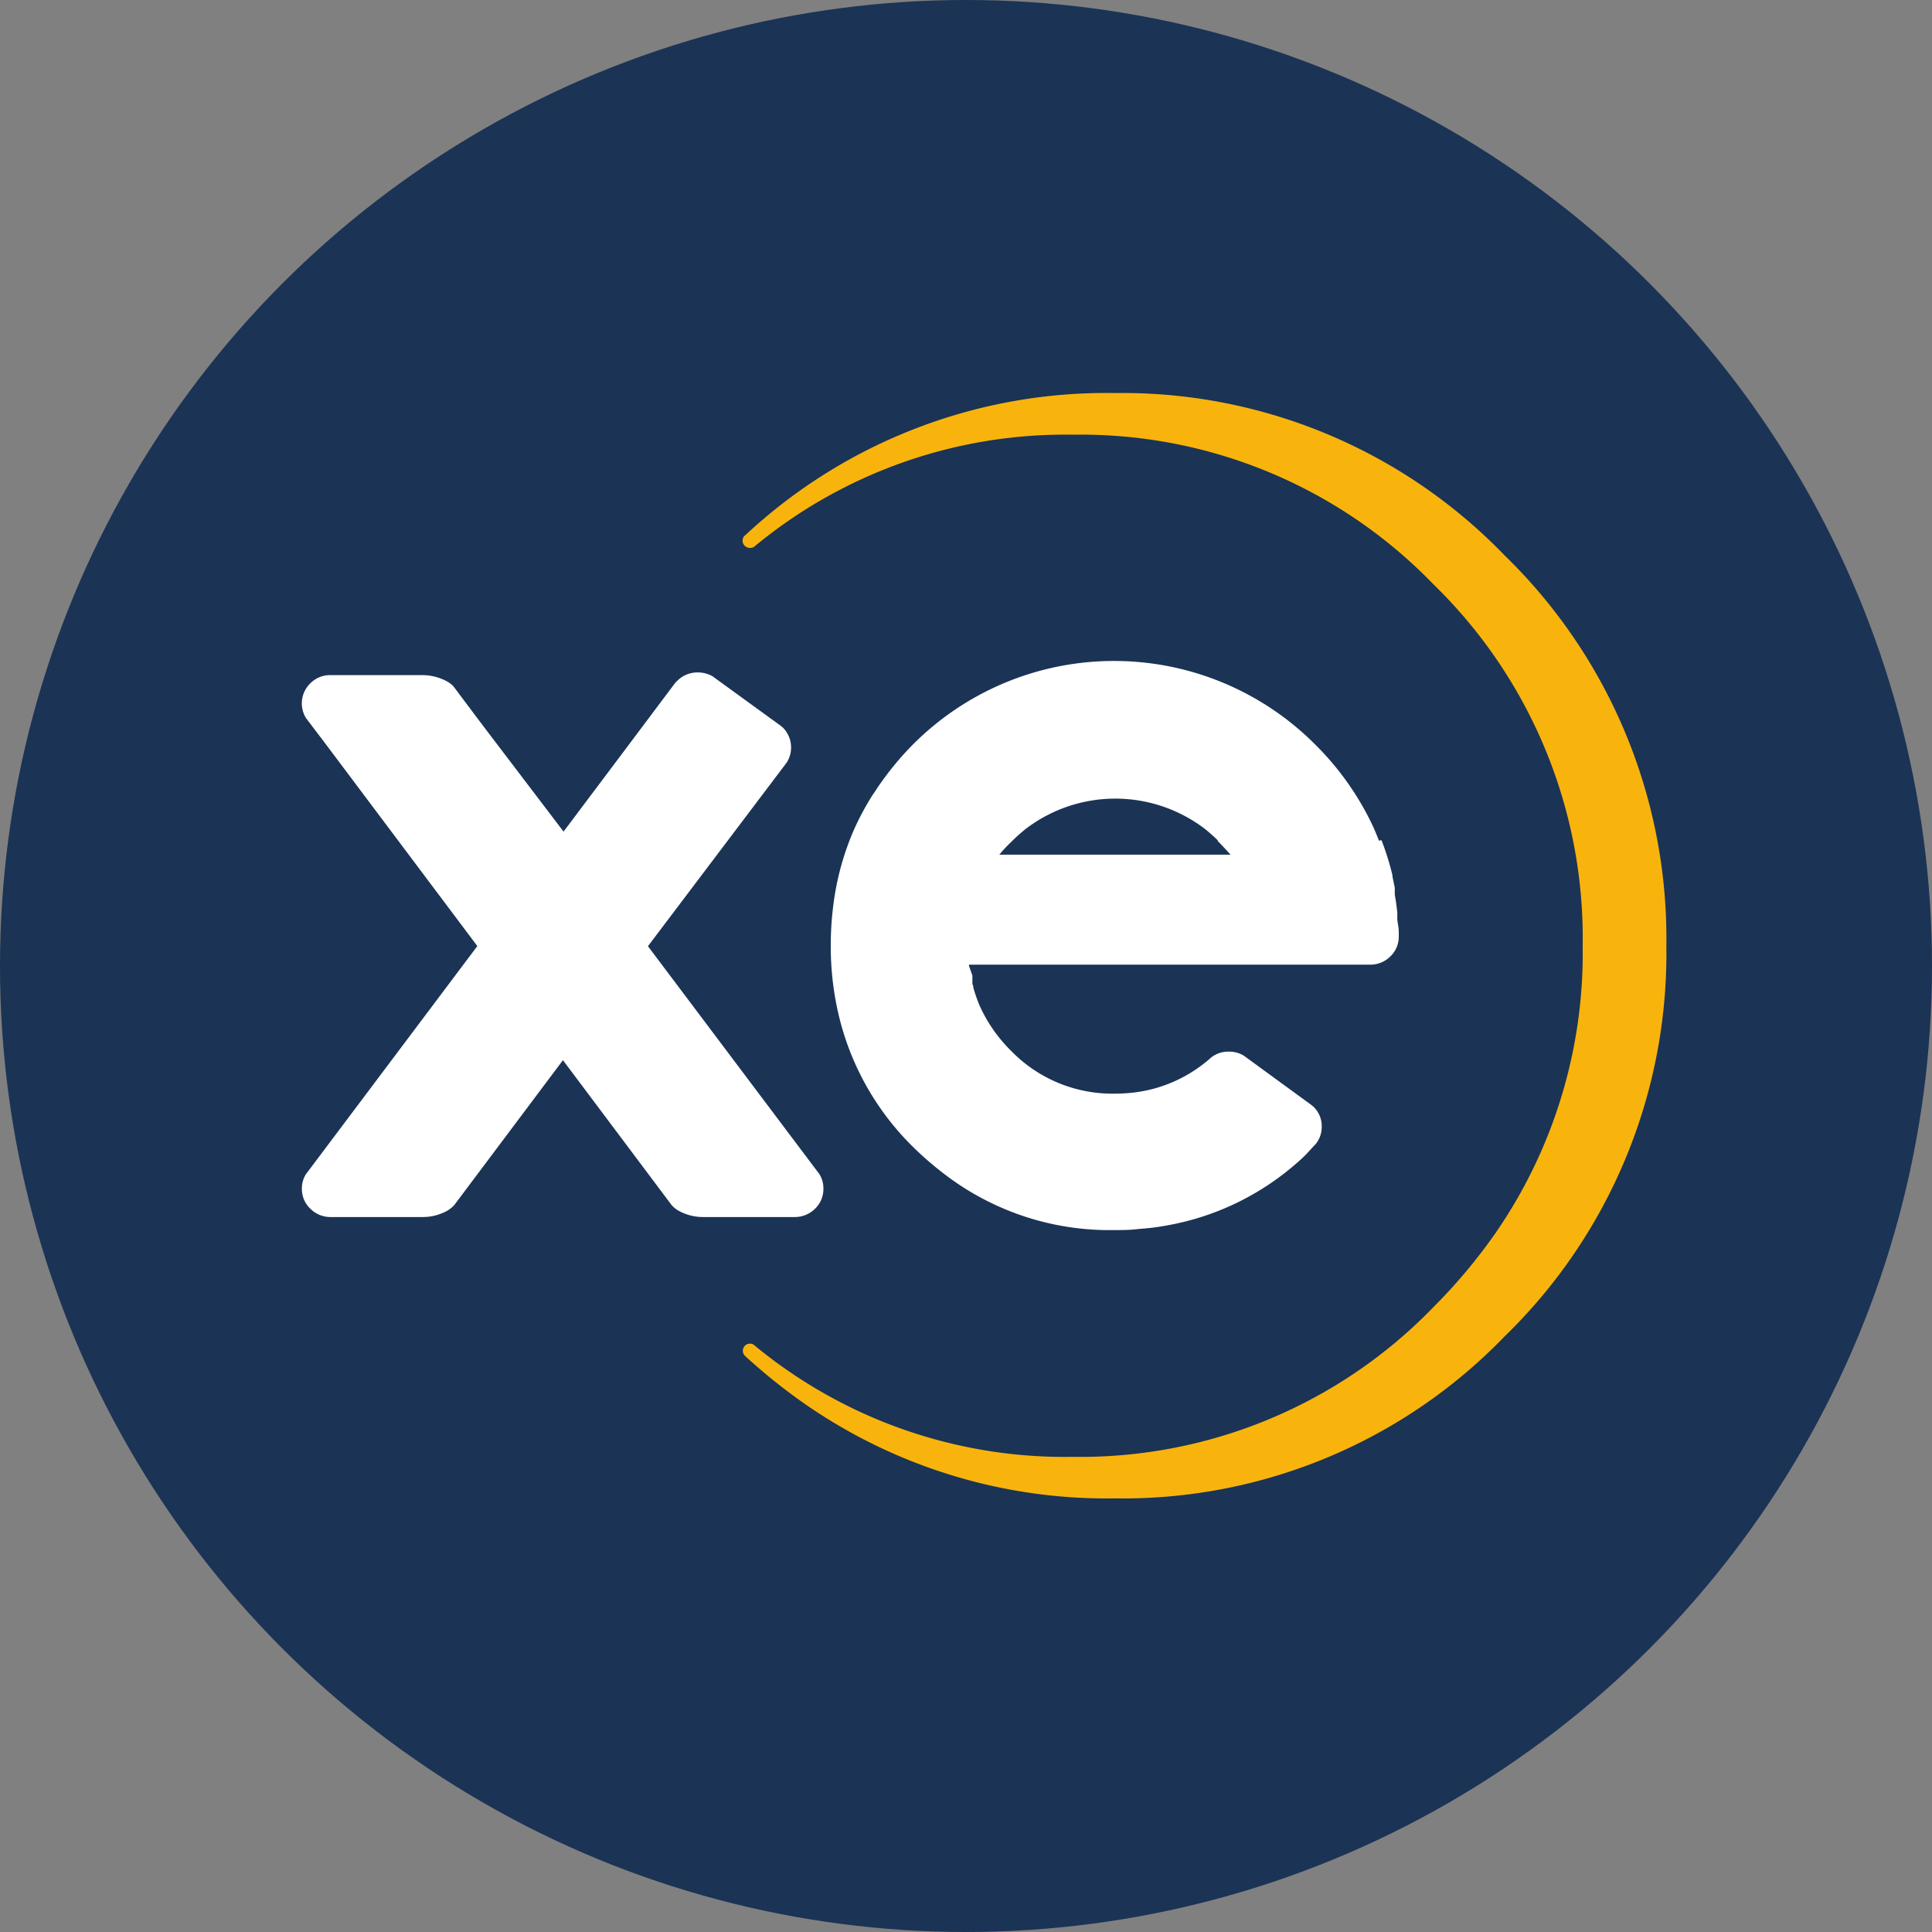 <svg xmlns="http://www.w3.org/2000/svg" viewBox="0 0 160 160"><rect x="0" y="0" width="160" height="160" fill="#808080" stroke="none"/><defs><style>.cls-1{fill:#1b3355;}.cls-2{fill:#f8b40d;}.cls-3{fill:#fff;}</style></defs><title>XE_CONNECTOR</title><g id="Layer_2" data-name="Layer 2"><g id="Layer_1-2" data-name="Layer 1"><circle class="cls-1" cx="80" cy="80" r="80"/><path id="path3149" class="cls-2" d="M61.77,44.28l-.09.07-.06.06a.59.59,0,0,0-.12.37.55.55,0,0,0,.18.42.64.64,0,0,0,.44.18.92.92,0,0,0,.3-.07l.13-.11,0,0A40.35,40.35,0,0,1,88.85,36a40.6,40.6,0,0,1,29.86,12.39,40.84,40.84,0,0,1,12.36,29.93,40.76,40.76,0,0,1-7.24,23.83,45.81,45.81,0,0,1-5.12,6.1,40.67,40.67,0,0,1-29.86,12.4,40.34,40.34,0,0,1-26.33-9.2l-.07-.06a.51.51,0,0,0-.23-.11H62a.59.59,0,0,0-.3.16.59.59,0,0,0,0,.85l0,0a47.51,47.51,0,0,0,5.06,4.05,43.78,43.78,0,0,0,25.56,7.75,43.92,43.92,0,0,0,32.29-13.42A44.16,44.16,0,0,0,138,78.36,44.22,44.22,0,0,0,124.61,46,44,44,0,0,0,92.32,32.55,43.8,43.8,0,0,0,61.77,44.28h0"/><path id="path3151" class="cls-3" d="M100.82,69.62l.09.09c.34.35.66.7,1,1.07H82.76a11.45,11.45,0,0,1,1-1.07l.09-.09a14.15,14.15,0,0,1,1.13-1,12.23,12.23,0,0,1,14.77,0c.39.31.76.64,1.13,1h0Zm13.38,0c-.13-.34-.27-.67-.41-1a23.65,23.65,0,0,0-4.91-7,23.51,23.51,0,0,0-33.24,0,25,25,0,0,0-2.54,3c-.13.18-.26.36-.39.55l-.32.49a6.13,6.13,0,0,0-.35.54,22.25,22.25,0,0,0-1.3,2.47A22.63,22.63,0,0,0,69,75.06a25.87,25.87,0,0,0-.2,3.24,24.77,24.77,0,0,0,.49,5A22.62,22.62,0,0,0,75.63,95,27.09,27.09,0,0,0,78,97.07a22.47,22.47,0,0,0,14.26,4.8c.59,0,1.18,0,1.75-.06s1.11-.09,1.66-.17a23,23,0,0,0,3.34-.71,22.15,22.15,0,0,0,8.23-4.48c.35-.3.7-.61,1-.93l0,0,.58-.63.11-.11a2.24,2.24,0,0,0,.53-1.48,2.22,2.22,0,0,0-.7-1.66l-.13-.11L103,87.42a2.37,2.37,0,0,0-1.24-.33,2.32,2.32,0,0,0-1.45.48l-.24.21a11.7,11.7,0,0,1-3.6,2.09c-.25.09-.51.17-.77.25l-.34.09a11.94,11.94,0,0,1-1.32.25,12.76,12.76,0,0,1-1.7.11A11.68,11.68,0,0,1,83.71,87a12.33,12.33,0,0,1-2.56-3.67.75.75,0,0,1-.06-.14A12.1,12.1,0,0,1,80.67,82l-.07-.24c0-.08,0-.17-.07-.25l0-.13c0-.07,0-.13,0-.19a.61.61,0,0,0,0-.06.14.14,0,0,1,0-.06l0-.07a1.44,1.44,0,0,1,0-.21L80.25,80a.53.53,0,0,1,0-.11h33.25a2.34,2.34,0,0,0,1.64-.68,2.25,2.25,0,0,0,.7-1.66v-.13l0-.22c0-.33-.07-.66-.12-1,0-.12,0-.29,0-.51s-.07-.63-.11-1l-.1-.6,0-.13,0-.11,0-.15a.17.17,0,0,1,0-.07l0-.11-.19-.92,0-.1a22.48,22.48,0,0,0-.91-2.92h0"/><path id="path3153" class="cls-3" d="M64.81,60.24l-.15-.13L59,56a2.42,2.42,0,0,0-1.21-.31,2.34,2.34,0,0,0-1.69.68,2.31,2.31,0,0,0-.21.22l-3.63,4.84-5.59,7.44L40,60.1l-2.44-3.25a2.12,2.12,0,0,0-.58-.44,4.29,4.29,0,0,0-2-.5H27.24a2.3,2.3,0,0,0-1.54.68,2.31,2.31,0,0,0-.35,2.89l1.36,1.79L39.53,78.35,25.72,96.73h0l-.37.49A2.19,2.19,0,0,0,25,98.45a2.25,2.25,0,0,0,.71,1.66,2.35,2.35,0,0,0,1.63.68H35a4.21,4.21,0,0,0,2-.5,2.52,2.52,0,0,0,.62-.49l9-12,9,12a2.22,2.22,0,0,0,.62.49,4.17,4.17,0,0,0,2,.5h7.61a2.37,2.37,0,0,0,1.64-.68,2.25,2.25,0,0,0,.7-1.66,2.2,2.2,0,0,0-.35-1.24l-3.65-4.85h0l-10.53-14L65.16,63.14a2.34,2.34,0,0,0-.34-2.9h0"/></g></g></svg>
